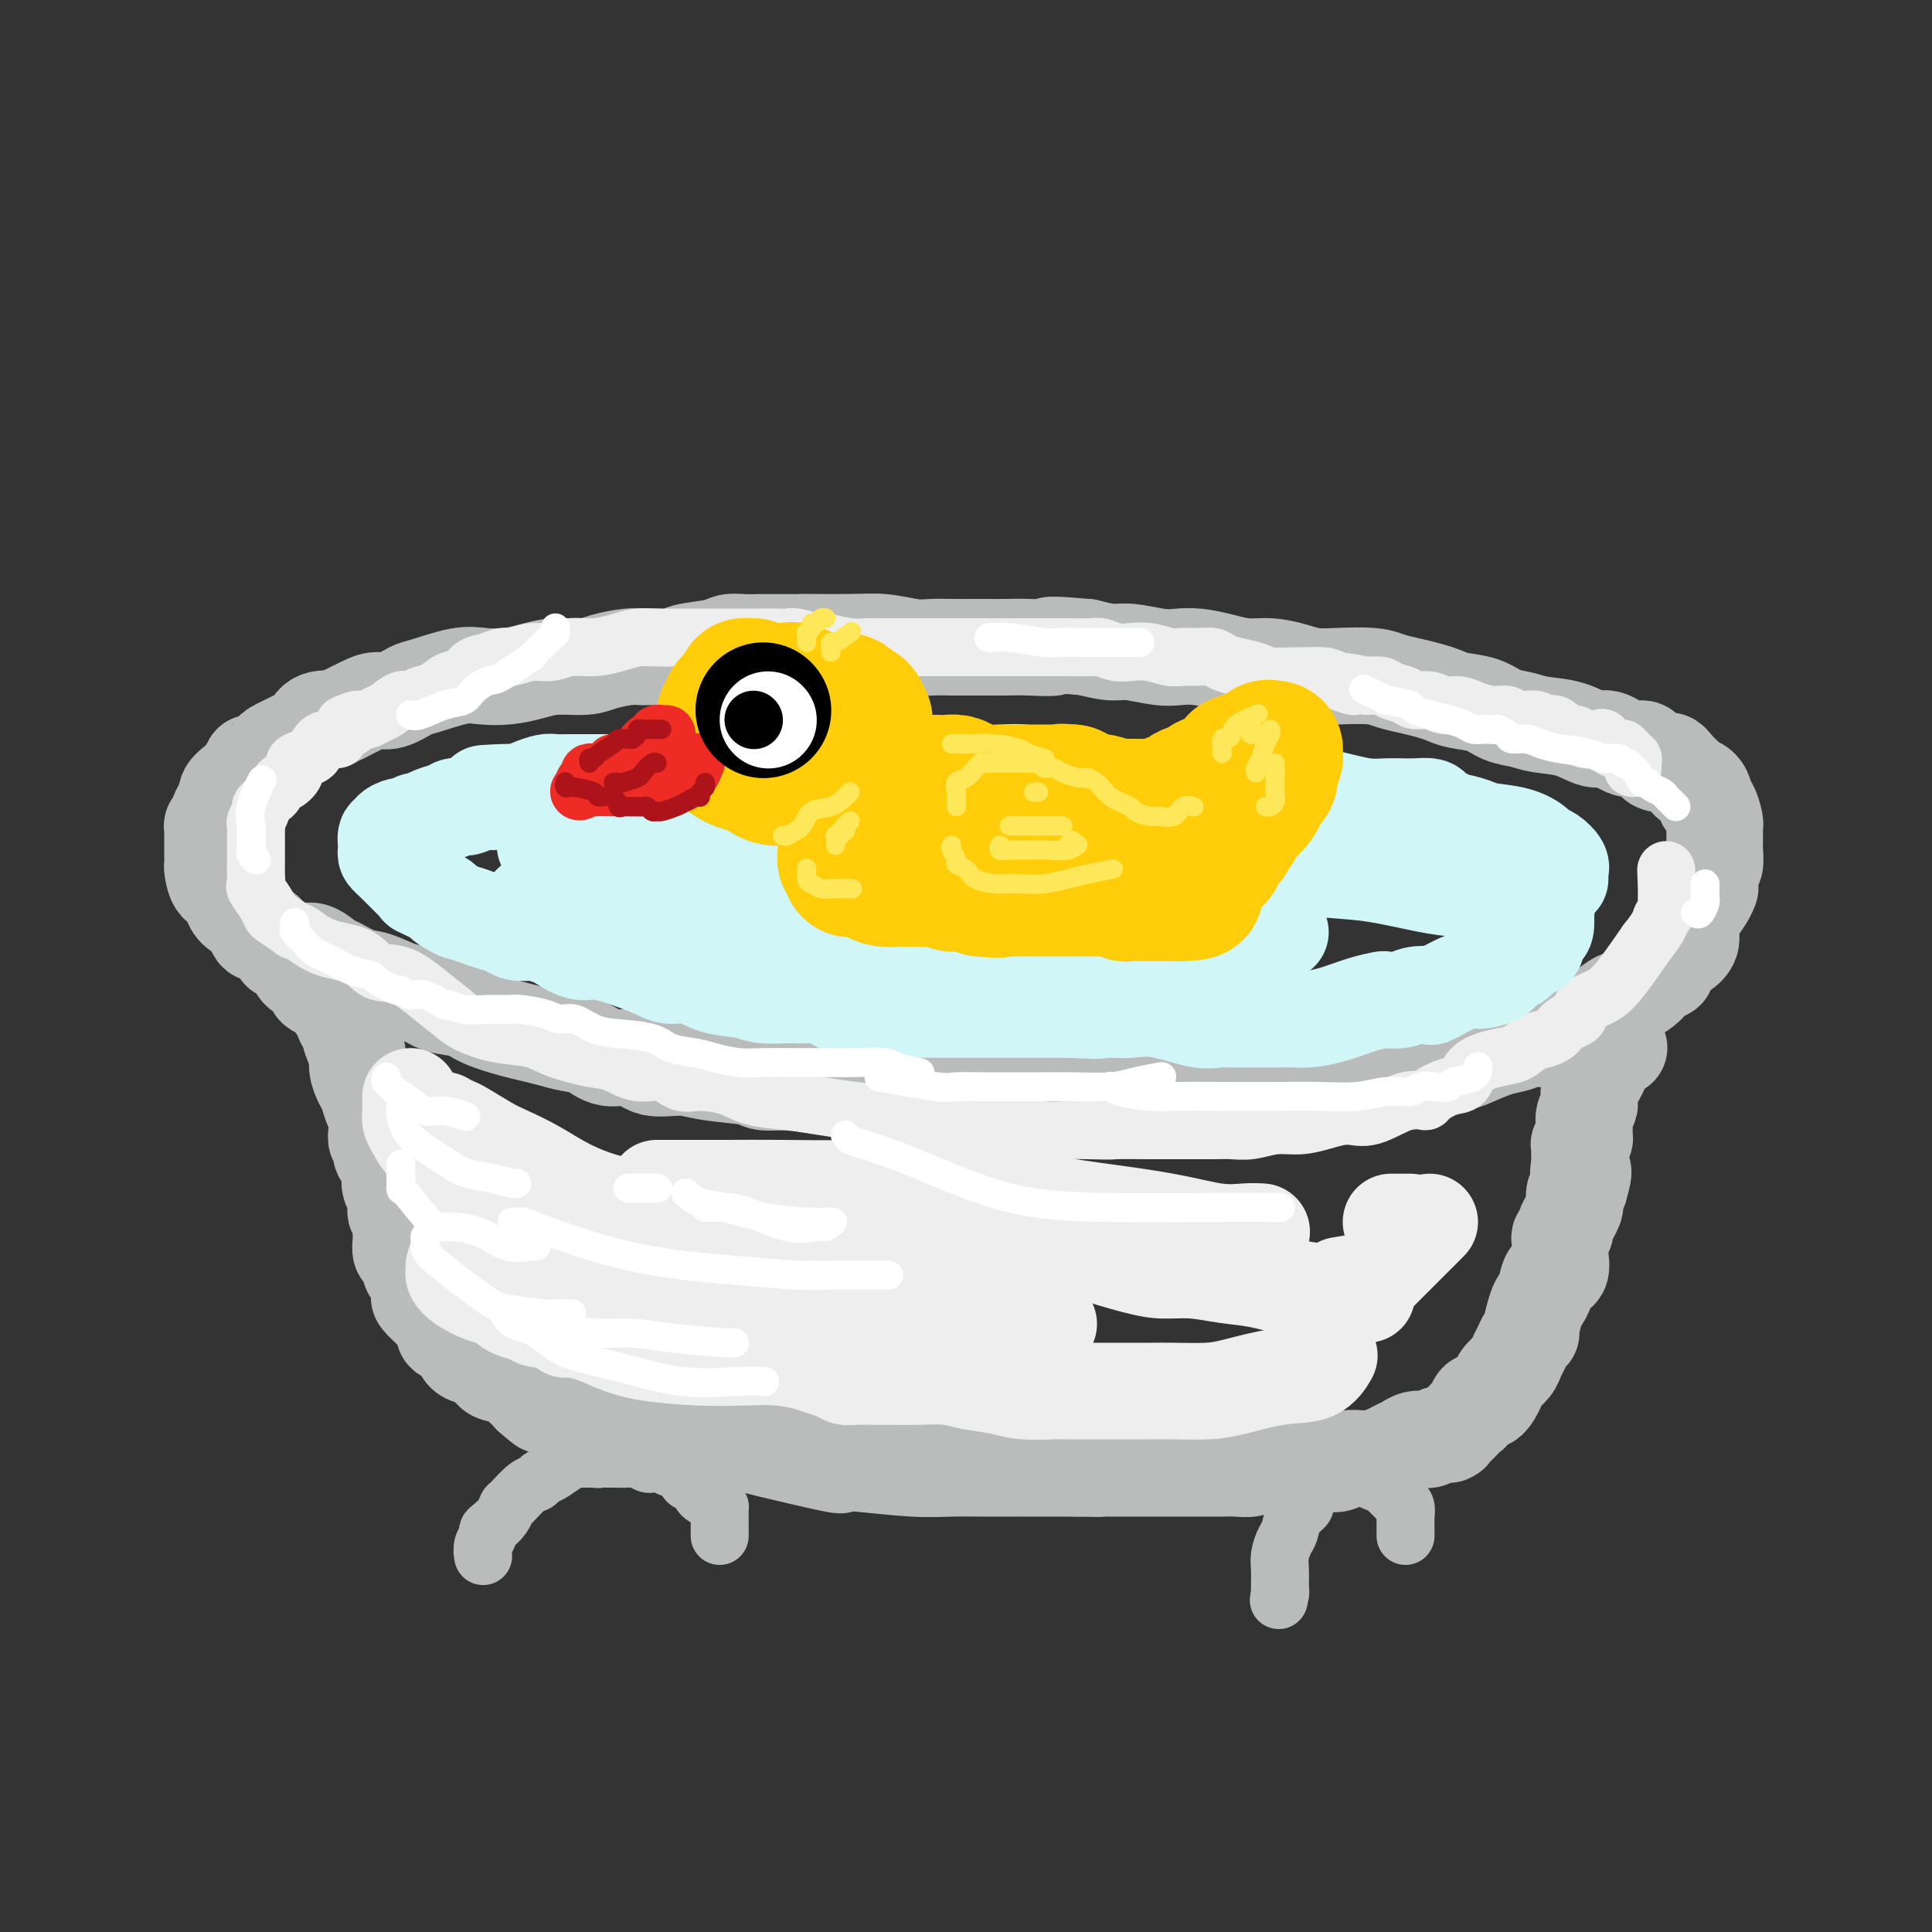 <svg viewBox='0 0 400 400' version='1.1' xmlns='http://www.w3.org/2000/svg' xmlns:xlink='http://www.w3.org/1999/xlink'><rect x="0" y="0" width="400" height="400" fill="#333333" stroke="none"/><g fill='none' stroke='rgb(186,187,187)' stroke-width='20' stroke-linecap='round' stroke-linejoin='round'><path d='M182,133c-0.471,-0.000 -0.943,-0.000 -2,0c-1.057,0.000 -2.701,0.000 -4,0c-1.299,-0.000 -2.253,-0.000 -3,0c-0.747,0.000 -1.286,0.000 -2,0c-0.714,-0.000 -1.604,-0.000 -3,0c-1.396,0.000 -3.297,0.000 -4,0c-0.703,-0.000 -0.209,-0.001 -1,0c-0.791,0.001 -2.869,0.003 -4,0c-1.131,-0.003 -1.316,-0.012 -2,0c-0.684,0.012 -1.868,0.046 -3,0c-1.132,-0.046 -2.211,-0.170 -3,0c-0.789,0.170 -1.289,0.634 -3,1c-1.711,0.366 -4.633,0.633 -6,1c-1.367,0.367 -1.177,0.833 -2,1c-0.823,0.167 -2.658,0.035 -4,0c-1.342,-0.035 -2.193,0.028 -3,0c-0.807,-0.028 -1.572,-0.148 -3,0c-1.428,0.148 -3.518,0.565 -5,1c-1.482,0.435 -2.356,0.888 -4,1c-1.644,0.112 -4.057,-0.115 -6,0c-1.943,0.115 -3.417,0.574 -5,1c-1.583,0.426 -3.276,0.820 -5,1c-1.724,0.180 -3.480,0.147 -5,0c-1.520,-0.147 -2.805,-0.408 -5,0c-2.195,0.408 -5.300,1.485 -7,2c-1.700,0.515 -1.994,0.470 -3,1c-1.006,0.530 -2.723,1.637 -4,2c-1.277,0.363 -2.113,-0.018 -3,0c-0.887,0.018 -1.825,0.434 -3,1c-1.175,0.566 -2.588,1.283 -4,2'/><path d='M71,148c-4.008,1.490 -2.027,1.215 -2,1c0.027,-0.215 -1.899,-0.371 -3,0c-1.101,0.371 -1.377,1.270 -2,2c-0.623,0.730 -1.592,1.290 -3,2c-1.408,0.710 -3.256,1.570 -4,2c-0.744,0.430 -0.385,0.430 -1,1c-0.615,0.570 -2.205,1.710 -3,2c-0.795,0.290 -0.795,-0.270 -1,0c-0.205,0.270 -0.614,1.372 -1,2c-0.386,0.628 -0.747,0.784 -1,1c-0.253,0.216 -0.396,0.494 -1,1c-0.604,0.506 -1.668,1.240 -2,2c-0.332,0.760 0.069,1.547 0,2c-0.069,0.453 -0.607,0.573 -1,1c-0.393,0.427 -0.641,1.161 -1,2c-0.359,0.839 -0.828,1.782 -1,2c-0.172,0.218 -0.046,-0.290 0,0c0.046,0.290 0.012,1.377 0,2c-0.012,0.623 -0.004,0.781 0,1c0.004,0.219 0.003,0.501 0,1c-0.003,0.499 -0.008,1.217 0,2c0.008,0.783 0.029,1.631 0,2c-0.029,0.369 -0.107,0.260 0,1c0.107,0.740 0.400,2.329 1,3c0.600,0.671 1.508,0.426 2,1c0.492,0.574 0.568,1.969 1,3c0.432,1.031 1.219,1.699 2,2c0.781,0.301 1.556,0.235 2,1c0.444,0.765 0.555,2.361 1,3c0.445,0.639 1.222,0.319 2,0'/><path d='M55,193c2.021,2.158 2.073,2.552 3,3c0.927,0.448 2.730,0.950 4,1c1.270,0.050 2.008,-0.353 3,0c0.992,0.353 2.239,1.461 3,2c0.761,0.539 1.035,0.511 2,1c0.965,0.489 2.619,1.497 4,2c1.381,0.503 2.488,0.501 4,1c1.512,0.499 3.431,1.498 5,2c1.569,0.502 2.790,0.505 4,1c1.210,0.495 2.409,1.480 4,2c1.591,0.520 3.573,0.573 5,1c1.427,0.427 2.299,1.228 4,2c1.701,0.772 4.229,1.515 6,2c1.771,0.485 2.783,0.712 4,1c1.217,0.288 2.640,0.635 4,1c1.360,0.365 2.658,0.747 4,1c1.342,0.253 2.728,0.379 4,1c1.272,0.621 2.429,1.739 4,2c1.571,0.261 3.556,-0.334 5,0c1.444,0.334 2.349,1.596 4,2c1.651,0.404 4.050,-0.049 6,0c1.950,0.049 3.453,0.602 6,1c2.547,0.398 6.140,0.643 8,1c1.860,0.357 1.987,0.828 3,1c1.013,0.172 2.913,0.046 5,0c2.087,-0.046 4.362,-0.013 6,0c1.638,0.013 2.641,0.006 4,0c1.359,-0.006 3.076,-0.012 5,0c1.924,0.012 4.057,0.042 6,0c1.943,-0.042 3.698,-0.155 6,0c2.302,0.155 5.151,0.577 8,1'/><path d='M198,225c12.096,1.094 6.335,0.829 5,1c-1.335,0.171 1.755,0.778 4,1c2.245,0.222 3.646,0.060 5,0c1.354,-0.060 2.660,-0.016 4,0c1.340,0.016 2.714,0.004 4,0c1.286,-0.004 2.482,-0.001 4,0c1.518,0.001 3.356,0.000 4,0c0.644,-0.000 0.092,-0.000 1,0c0.908,0.000 3.274,0.000 5,0c1.726,-0.000 2.812,-0.000 4,0c1.188,0.000 2.476,-0.000 4,0c1.524,0.000 3.282,0.000 5,0c1.718,-0.000 3.397,-0.000 5,0c1.603,0.000 3.130,0.001 5,0c1.870,-0.001 4.083,-0.003 6,0c1.917,0.003 3.538,0.012 5,0c1.462,-0.012 2.764,-0.046 4,0c1.236,0.046 2.406,0.170 4,0c1.594,-0.170 3.613,-0.636 5,-1c1.387,-0.364 2.141,-0.626 3,-1c0.859,-0.374 1.823,-0.860 3,-1c1.177,-0.140 2.568,0.066 4,0c1.432,-0.066 2.907,-0.403 4,-1c1.093,-0.597 1.804,-1.455 3,-2c1.196,-0.545 2.876,-0.777 4,-1c1.124,-0.223 1.694,-0.436 3,-1c1.306,-0.564 3.350,-1.477 5,-2c1.650,-0.523 2.906,-0.656 4,-1c1.094,-0.344 2.025,-0.900 3,-1c0.975,-0.100 1.993,0.257 3,0c1.007,-0.257 2.004,-1.129 3,-2'/><path d='M323,213c8.487,-2.527 6.203,-1.846 6,-2c-0.203,-0.154 1.674,-1.144 3,-2c1.326,-0.856 2.101,-1.577 3,-2c0.899,-0.423 1.924,-0.546 3,-1c1.076,-0.454 2.205,-1.238 3,-2c0.795,-0.762 1.256,-1.501 2,-2c0.744,-0.499 1.770,-0.759 2,-1c0.230,-0.241 -0.337,-0.462 0,-1c0.337,-0.538 1.578,-1.393 2,-2c0.422,-0.607 0.024,-0.966 0,-1c-0.024,-0.034 0.326,0.259 1,0c0.674,-0.259 1.673,-1.068 2,-2c0.327,-0.932 -0.017,-1.988 0,-3c0.017,-1.012 0.396,-1.981 1,-3c0.604,-1.019 1.434,-2.088 2,-3c0.566,-0.912 0.870,-1.667 1,-2c0.130,-0.333 0.087,-0.244 0,-1c-0.087,-0.756 -0.220,-2.357 0,-3c0.220,-0.643 0.791,-0.330 1,-1c0.209,-0.670 0.057,-2.324 0,-3c-0.057,-0.676 -0.018,-0.374 0,-1c0.018,-0.626 0.015,-2.181 0,-3c-0.015,-0.819 -0.042,-0.901 0,-1c0.042,-0.099 0.153,-0.215 0,-1c-0.153,-0.785 -0.570,-2.238 -1,-3c-0.430,-0.762 -0.874,-0.833 -1,-1c-0.126,-0.167 0.066,-0.429 0,-1c-0.066,-0.571 -0.389,-1.452 -1,-2c-0.611,-0.548 -1.511,-0.763 -2,-1c-0.489,-0.237 -0.568,-0.496 -1,-1c-0.432,-0.504 -1.216,-1.252 -2,-2'/><path d='M347,159c-1.582,-2.251 -1.536,-1.378 -2,-1c-0.464,0.378 -1.439,0.261 -2,0c-0.561,-0.261 -0.710,-0.666 -1,-1c-0.290,-0.334 -0.723,-0.595 -1,-1c-0.277,-0.405 -0.400,-0.952 -1,-1c-0.600,-0.048 -1.679,0.405 -3,0c-1.321,-0.405 -2.884,-1.667 -4,-2c-1.116,-0.333 -1.786,0.263 -3,0c-1.214,-0.263 -2.973,-1.384 -5,-2c-2.027,-0.616 -4.321,-0.728 -6,-1c-1.679,-0.272 -2.742,-0.703 -4,-1c-1.258,-0.297 -2.709,-0.461 -4,-1c-1.291,-0.539 -2.420,-1.454 -4,-2c-1.580,-0.546 -3.609,-0.723 -5,-1c-1.391,-0.277 -2.143,-0.652 -3,-1c-0.857,-0.348 -1.817,-0.668 -3,-1c-1.183,-0.332 -2.588,-0.677 -4,-1c-1.412,-0.323 -2.831,-0.625 -4,-1c-1.169,-0.375 -2.090,-0.822 -4,-1c-1.910,-0.178 -4.810,-0.085 -7,0c-2.190,0.085 -3.669,0.164 -5,0c-1.331,-0.164 -2.512,-0.569 -4,-1c-1.488,-0.431 -3.283,-0.886 -5,-1c-1.717,-0.114 -3.356,0.114 -5,0c-1.644,-0.114 -3.294,-0.570 -5,-1c-1.706,-0.430 -3.470,-0.832 -5,-1c-1.530,-0.168 -2.827,-0.100 -4,0c-1.173,0.100 -2.222,0.233 -4,0c-1.778,-0.233 -4.286,-0.832 -6,-1c-1.714,-0.168 -2.632,0.095 -4,0c-1.368,-0.095 -3.184,-0.547 -5,-1'/><path d='M225,134c-10.476,-0.928 -7.165,-0.249 -7,0c0.165,0.249 -2.815,0.067 -5,0c-2.185,-0.067 -3.575,-0.018 -5,0c-1.425,0.018 -2.886,0.006 -4,0c-1.114,-0.006 -1.882,-0.005 -3,0c-1.118,0.005 -2.586,0.016 -4,0c-1.414,-0.016 -2.773,-0.057 -4,0c-1.227,0.057 -2.323,0.211 -4,0c-1.677,-0.211 -3.934,-0.789 -6,-1c-2.066,-0.211 -3.941,-0.057 -7,0c-3.059,0.057 -7.303,0.016 -9,0c-1.697,-0.016 -0.849,-0.008 0,0'/><path d='M58,197c0.335,-0.098 0.671,-0.196 1,0c0.329,0.196 0.652,0.686 1,1c0.348,0.314 0.721,0.450 1,1c0.279,0.550 0.464,1.512 1,2c0.536,0.488 1.425,0.502 2,1c0.575,0.498 0.838,1.482 1,2c0.162,0.518 0.225,0.572 1,1c0.775,0.428 2.263,1.230 3,2c0.737,0.770 0.722,1.509 1,2c0.278,0.491 0.849,0.736 1,1c0.151,0.264 -0.118,0.549 0,1c0.118,0.451 0.623,1.069 1,2c0.377,0.931 0.626,2.174 1,3c0.374,0.826 0.874,1.236 1,2c0.126,0.764 -0.120,1.882 0,3c0.120,1.118 0.606,2.235 1,3c0.394,0.765 0.694,1.177 1,2c0.306,0.823 0.617,2.056 1,3c0.383,0.944 0.839,1.600 1,2c0.161,0.400 0.027,0.544 0,1c-0.027,0.456 0.053,1.224 0,2c-0.053,0.776 -0.238,1.559 0,2c0.238,0.441 0.899,0.541 1,1c0.101,0.459 -0.357,1.277 0,2c0.357,0.723 1.531,1.349 2,2c0.469,0.651 0.235,1.325 0,2'/><path d='M81,243c1.563,5.511 0.472,2.790 0,2c-0.472,-0.790 -0.324,0.352 0,1c0.324,0.648 0.823,0.803 1,1c0.177,0.197 0.033,0.438 0,1c-0.033,0.562 0.044,1.445 0,2c-0.044,0.555 -0.208,0.781 0,1c0.208,0.219 0.787,0.430 1,1c0.213,0.570 0.060,1.500 0,2c-0.060,0.500 -0.026,0.572 0,1c0.026,0.428 0.045,1.214 0,2c-0.045,0.786 -0.153,1.572 0,2c0.153,0.428 0.566,0.499 1,1c0.434,0.501 0.887,1.434 1,2c0.113,0.566 -0.115,0.767 0,1c0.115,0.233 0.574,0.500 1,1c0.426,0.500 0.820,1.232 1,2c0.180,0.768 0.147,1.570 0,2c-0.147,0.430 -0.408,0.487 0,1c0.408,0.513 1.484,1.481 2,2c0.516,0.519 0.471,0.590 1,1c0.529,0.410 1.633,1.160 2,2c0.367,0.840 -0.002,1.769 0,2c0.002,0.231 0.376,-0.238 1,0c0.624,0.238 1.500,1.181 2,2c0.500,0.819 0.626,1.514 1,2c0.374,0.486 0.996,0.763 2,1c1.004,0.237 2.391,0.434 3,1c0.609,0.566 0.442,1.502 1,2c0.558,0.498 1.843,0.557 3,1c1.157,0.443 2.188,1.269 3,2c0.812,0.731 1.406,1.365 2,2'/><path d='M110,289c3.856,3.329 1.997,1.651 2,1c0.003,-0.651 1.868,-0.275 3,0c1.132,0.275 1.529,0.450 2,1c0.471,0.550 1.014,1.475 2,2c0.986,0.525 2.413,0.648 4,1c1.587,0.352 3.335,0.932 4,1c0.665,0.068 0.249,-0.375 1,0c0.751,0.375 2.669,1.569 4,2c1.331,0.431 2.075,0.101 3,0c0.925,-0.101 2.031,0.029 3,0c0.969,-0.029 1.799,-0.217 4,0c2.201,0.217 5.772,0.840 7,1c1.228,0.160 0.114,-0.143 1,0c0.886,0.143 3.774,0.731 5,1c1.226,0.269 0.790,0.219 4,1c3.210,0.781 10.064,2.391 13,3c2.936,0.609 1.953,0.216 2,0c0.047,-0.216 1.126,-0.254 4,0c2.874,0.254 7.545,0.800 11,1c3.455,0.200 5.694,0.054 8,0c2.306,-0.054 4.680,-0.014 7,0c2.320,0.014 4.586,0.004 6,0c1.414,-0.004 1.977,-0.001 2,0c0.023,0.001 -0.494,0.000 0,0c0.494,-0.000 1.998,-0.000 3,0c1.002,0.000 1.500,0.000 2,0c0.500,-0.000 1.000,-0.000 2,0c1.000,0.000 2.500,0.000 4,0'/><path d='M223,304c8.183,0.155 3.141,0.041 2,0c-1.141,-0.041 1.618,-0.011 3,0c1.382,0.011 1.387,0.003 2,0c0.613,-0.003 1.835,-0.001 3,0c1.165,0.001 2.274,0.000 3,0c0.726,-0.000 1.071,-0.000 2,0c0.929,0.000 2.443,0.000 4,0c1.557,-0.000 3.158,-0.000 4,0c0.842,0.000 0.924,0.001 2,0c1.076,-0.001 3.145,-0.004 4,0c0.855,0.004 0.497,0.015 1,0c0.503,-0.015 1.868,-0.057 3,0c1.132,0.057 2.032,0.211 3,0c0.968,-0.211 2.003,-0.789 3,-1c0.997,-0.211 1.957,-0.057 3,0c1.043,0.057 2.170,0.016 3,0c0.830,-0.016 1.362,-0.008 2,0c0.638,0.008 1.383,0.016 2,0c0.617,-0.016 1.107,-0.057 2,0c0.893,0.057 2.188,0.212 3,0c0.812,-0.212 1.141,-0.792 2,-1c0.859,-0.208 2.246,-0.045 3,0c0.754,0.045 0.873,-0.029 1,0c0.127,0.029 0.260,0.162 1,0c0.740,-0.162 2.086,-0.618 3,-1c0.914,-0.382 1.396,-0.690 2,-1c0.604,-0.310 1.330,-0.622 2,-1c0.670,-0.378 1.283,-0.823 2,-1c0.717,-0.177 1.539,-0.086 2,0c0.461,0.086 0.560,0.167 1,0c0.440,-0.167 1.220,-0.584 2,-1'/><path d='M298,297c3.670,-0.896 2.346,-0.137 2,0c-0.346,0.137 0.288,-0.350 1,-1c0.712,-0.650 1.503,-1.464 2,-2c0.497,-0.536 0.701,-0.794 1,-1c0.299,-0.206 0.695,-0.359 1,-1c0.305,-0.641 0.519,-1.771 1,-2c0.481,-0.229 1.228,0.444 2,0c0.772,-0.444 1.569,-2.006 2,-3c0.431,-0.994 0.496,-1.422 1,-2c0.504,-0.578 1.445,-1.307 2,-2c0.555,-0.693 0.722,-1.349 1,-2c0.278,-0.651 0.666,-1.298 1,-2c0.334,-0.702 0.614,-1.459 1,-2c0.386,-0.541 0.877,-0.868 1,-1c0.123,-0.132 -0.123,-0.071 0,-1c0.123,-0.929 0.615,-2.849 1,-4c0.385,-1.151 0.664,-1.535 1,-2c0.336,-0.465 0.731,-1.013 1,-2c0.269,-0.987 0.412,-2.415 1,-3c0.588,-0.585 1.621,-0.328 2,-1c0.379,-0.672 0.106,-2.274 0,-3c-0.106,-0.726 -0.043,-0.575 0,-1c0.043,-0.425 0.067,-1.426 0,-2c-0.067,-0.574 -0.224,-0.721 0,-1c0.224,-0.279 0.831,-0.690 1,-1c0.169,-0.310 -0.099,-0.521 0,-1c0.099,-0.479 0.565,-1.228 1,-2c0.435,-0.772 0.838,-1.568 1,-2c0.162,-0.432 0.082,-0.501 0,-1c-0.082,-0.499 -0.166,-1.428 0,-2c0.166,-0.572 0.583,-0.786 1,-1'/><path d='M327,246c1.547,-5.223 0.413,-3.279 0,-3c-0.413,0.279 -0.107,-1.105 0,-2c0.107,-0.895 0.015,-1.300 0,-2c-0.015,-0.700 0.049,-1.693 0,-2c-0.049,-0.307 -0.209,0.073 0,0c0.209,-0.073 0.787,-0.600 1,-1c0.213,-0.400 0.061,-0.675 0,-1c-0.061,-0.325 -0.030,-0.702 0,-1c0.030,-0.298 0.060,-0.517 0,-1c-0.060,-0.483 -0.210,-1.230 0,-2c0.210,-0.770 0.781,-1.565 1,-2c0.219,-0.435 0.085,-0.512 0,-1c-0.085,-0.488 -0.120,-1.388 0,-2c0.120,-0.612 0.397,-0.935 1,-2c0.603,-1.065 1.533,-2.873 2,-4c0.467,-1.127 0.472,-1.573 1,-2c0.528,-0.427 1.579,-0.836 2,-1c0.421,-0.164 0.210,-0.082 0,0'/></g>
<g fill='none' stroke='rgb(186,187,187)' stroke-width='12' stroke-linecap='round' stroke-linejoin='round'><path d='M149,318c-0.000,-0.303 -0.000,-0.606 0,-1c0.000,-0.394 0.000,-0.879 0,-1c-0.000,-0.121 -0.000,0.121 0,0c0.000,-0.121 0.001,-0.606 0,-1c-0.001,-0.394 -0.002,-0.697 0,-1c0.002,-0.303 0.008,-0.606 0,-1c-0.008,-0.394 -0.030,-0.879 0,-1c0.030,-0.121 0.113,0.123 0,0c-0.113,-0.123 -0.421,-0.611 -1,-1c-0.579,-0.389 -1.430,-0.678 -2,-1c-0.570,-0.322 -0.861,-0.677 -1,-1c-0.139,-0.323 -0.128,-0.612 0,-1c0.128,-0.388 0.371,-0.873 0,-1c-0.371,-0.127 -1.357,0.106 -2,0c-0.643,-0.106 -0.945,-0.549 -1,-1c-0.055,-0.451 0.136,-0.909 0,-1c-0.136,-0.091 -0.600,0.186 -1,0c-0.400,-0.186 -0.737,-0.835 -1,-1c-0.263,-0.165 -0.451,0.153 -1,0c-0.549,-0.153 -1.460,-0.777 -2,-1c-0.540,-0.223 -0.710,-0.046 -1,0c-0.290,0.046 -0.701,-0.040 -1,0c-0.299,0.040 -0.486,0.207 -1,0c-0.514,-0.207 -1.354,-0.787 -2,-1c-0.646,-0.213 -1.097,-0.057 -2,0c-0.903,0.057 -2.258,0.016 -3,0c-0.742,-0.016 -0.871,-0.008 -1,0'/><path d='M126,302c-3.324,-0.773 -2.134,-0.207 -2,0c0.134,0.207 -0.790,0.055 -1,0c-0.210,-0.055 0.292,-0.013 0,0c-0.292,0.013 -1.380,-0.004 -2,0c-0.620,0.004 -0.772,0.028 -1,0c-0.228,-0.028 -0.533,-0.109 -1,0c-0.467,0.109 -1.097,0.408 -2,1c-0.903,0.592 -2.081,1.476 -3,2c-0.919,0.524 -1.580,0.689 -2,1c-0.420,0.311 -0.598,0.769 -1,1c-0.402,0.231 -1.028,0.237 -2,1c-0.972,0.763 -2.289,2.285 -3,3c-0.711,0.715 -0.816,0.625 -1,1c-0.184,0.375 -0.445,1.216 -1,2c-0.555,0.784 -1.403,1.510 -2,2c-0.597,0.490 -0.945,0.745 -1,1c-0.055,0.255 0.181,0.512 0,1c-0.181,0.488 -0.780,1.208 -1,2c-0.220,0.792 -0.063,1.655 0,2c0.063,0.345 0.031,0.173 0,0'/><path d='M291,318c-0.000,-0.302 -0.000,-0.605 0,-1c0.000,-0.395 0.001,-0.883 0,-1c-0.001,-0.117 -0.003,0.137 0,0c0.003,-0.137 0.013,-0.666 0,-1c-0.013,-0.334 -0.049,-0.474 0,-1c0.049,-0.526 0.182,-1.437 0,-2c-0.182,-0.563 -0.677,-0.777 -1,-1c-0.323,-0.223 -0.472,-0.456 -1,-1c-0.528,-0.544 -1.435,-1.399 -2,-2c-0.565,-0.601 -0.789,-0.950 -1,-1c-0.211,-0.050 -0.409,0.197 -1,0c-0.591,-0.197 -1.575,-0.837 -2,-1c-0.425,-0.163 -0.290,0.152 -1,0c-0.710,-0.152 -2.265,-0.771 -3,-1c-0.735,-0.229 -0.648,-0.067 -1,0c-0.352,0.067 -1.141,0.041 -2,0c-0.859,-0.041 -1.789,-0.095 -2,0c-0.211,0.095 0.297,0.340 0,1c-0.297,0.660 -1.398,1.734 -2,2c-0.602,0.266 -0.704,-0.278 -1,0c-0.296,0.278 -0.786,1.377 -1,2c-0.214,0.623 -0.151,0.771 0,1c0.151,0.229 0.391,0.540 0,1c-0.391,0.460 -1.411,1.070 -2,2c-0.589,0.930 -0.746,2.179 -1,3c-0.254,0.821 -0.604,1.214 -1,2c-0.396,0.786 -0.838,1.965 -1,3c-0.162,1.035 -0.043,1.927 0,3c0.043,1.073 0.012,2.327 0,3c-0.012,0.673 -0.003,0.764 0,1c0.003,0.236 0.002,0.618 0,1'/><path d='M265,330c-0.467,2.489 -0.133,0.711 0,0c0.133,-0.711 0.067,-0.356 0,0'/></g>
<g fill='none' stroke='rgb(238,238,238)' stroke-width='12' stroke-linecap='round' stroke-linejoin='round'><path d='M338,159c0.009,-0.455 0.018,-0.911 0,-1c-0.018,-0.089 -0.061,0.187 0,0c0.061,-0.187 0.228,-0.839 0,-1c-0.228,-0.161 -0.851,0.169 -1,0c-0.149,-0.169 0.177,-0.837 0,-1c-0.177,-0.163 -0.858,0.180 -1,0c-0.142,-0.180 0.253,-0.884 0,-1c-0.253,-0.116 -1.156,0.357 -2,0c-0.844,-0.357 -1.630,-1.544 -2,-2c-0.370,-0.456 -0.324,-0.183 -1,0c-0.676,0.183 -2.073,0.274 -3,0c-0.927,-0.274 -1.383,-0.915 -2,-1c-0.617,-0.085 -1.394,0.385 -2,0c-0.606,-0.385 -1.040,-1.624 -2,-2c-0.960,-0.376 -2.447,0.110 -3,0c-0.553,-0.110 -0.171,-0.817 -1,-1c-0.829,-0.183 -2.868,0.157 -4,0c-1.132,-0.157 -1.356,-0.812 -2,-1c-0.644,-0.188 -1.708,0.089 -3,0c-1.292,-0.089 -2.811,-0.545 -4,-1c-1.189,-0.455 -2.047,-0.910 -3,-1c-0.953,-0.090 -2.003,0.183 -3,0c-0.997,-0.183 -1.943,-0.823 -3,-1c-1.057,-0.177 -2.225,0.110 -3,0c-0.775,-0.110 -1.156,-0.617 -2,-1c-0.844,-0.383 -2.150,-0.642 -3,-1c-0.850,-0.358 -1.243,-0.817 -2,-1c-0.757,-0.183 -1.879,-0.092 -3,0'/><path d='M283,142c-8.110,-1.657 -3.885,-0.301 -3,0c0.885,0.301 -1.569,-0.455 -3,-1c-1.431,-0.545 -1.838,-0.881 -3,-1c-1.162,-0.119 -3.080,-0.021 -4,0c-0.920,0.021 -0.841,-0.036 -2,0c-1.159,0.036 -3.555,0.163 -5,0c-1.445,-0.163 -1.937,-0.618 -3,-1c-1.063,-0.382 -2.697,-0.691 -4,-1c-1.303,-0.309 -2.277,-0.618 -3,-1c-0.723,-0.382 -1.197,-0.838 -2,-1c-0.803,-0.162 -1.937,-0.030 -3,0c-1.063,0.030 -2.055,-0.044 -3,0c-0.945,0.044 -1.843,0.204 -3,0c-1.157,-0.204 -2.572,-0.773 -4,-1c-1.428,-0.227 -2.869,-0.113 -4,0c-1.131,0.113 -1.953,0.227 -3,0c-1.047,-0.227 -2.320,-0.793 -3,-1c-0.680,-0.207 -0.769,-0.056 -2,0c-1.231,0.056 -3.606,0.015 -5,0c-1.394,-0.015 -1.807,-0.004 -3,0c-1.193,0.004 -3.165,0.001 -5,0c-1.835,-0.001 -3.535,-0.000 -5,0c-1.465,0.000 -2.697,0.000 -4,0c-1.303,-0.000 -2.676,0.000 -4,0c-1.324,-0.000 -2.598,-0.000 -4,0c-1.402,0.000 -2.933,0.001 -4,0c-1.067,-0.001 -1.670,-0.003 -3,0c-1.330,0.003 -3.387,0.011 -5,0c-1.613,-0.011 -2.780,-0.041 -4,0c-1.220,0.041 -2.491,0.155 -4,0c-1.509,-0.155 -3.254,-0.577 -5,-1'/><path d='M171,133c-9.629,-0.094 -5.203,0.171 -4,0c1.203,-0.171 -0.818,-0.778 -2,-1c-1.182,-0.222 -1.526,-0.060 -2,0c-0.474,0.060 -1.078,0.016 -2,0c-0.922,-0.016 -2.163,-0.004 -3,0c-0.837,0.004 -1.269,0.001 -2,0c-0.731,-0.001 -1.759,-0.000 -3,0c-1.241,0.000 -2.695,-0.001 -4,0c-1.305,0.001 -2.462,0.003 -4,0c-1.538,-0.003 -3.456,-0.011 -5,0c-1.544,0.011 -2.713,0.040 -4,0c-1.287,-0.040 -2.693,-0.150 -4,0c-1.307,0.150 -2.516,0.561 -4,1c-1.484,0.439 -3.245,0.906 -5,1c-1.755,0.094 -3.505,-0.186 -5,0c-1.495,0.186 -2.735,0.838 -4,1c-1.265,0.162 -2.555,-0.165 -4,0c-1.445,0.165 -3.044,0.822 -4,1c-0.956,0.178 -1.270,-0.122 -2,0c-0.730,0.122 -1.875,0.666 -3,1c-1.125,0.334 -2.230,0.456 -3,1c-0.770,0.544 -1.204,1.509 -2,2c-0.796,0.491 -1.956,0.508 -3,1c-1.044,0.492 -1.974,1.459 -3,2c-1.026,0.541 -2.148,0.655 -3,1c-0.852,0.345 -1.436,0.919 -2,1c-0.564,0.081 -1.110,-0.332 -2,0c-0.890,0.332 -2.125,1.409 -3,2c-0.875,0.591 -1.389,0.698 -2,1c-0.611,0.302 -1.317,0.801 -2,1c-0.683,0.199 -1.341,0.100 -2,0'/><path d='M74,149c-5.482,2.056 -1.187,0.197 0,0c1.187,-0.197 -0.732,1.270 -2,2c-1.268,0.730 -1.883,0.724 -2,1c-0.117,0.276 0.265,0.834 0,1c-0.265,0.166 -1.175,-0.058 -2,0c-0.825,0.058 -1.564,0.399 -2,1c-0.436,0.601 -0.568,1.461 -1,2c-0.432,0.539 -1.162,0.755 -2,1c-0.838,0.245 -1.783,0.517 -2,1c-0.217,0.483 0.293,1.176 0,2c-0.293,0.824 -1.387,1.779 -2,2c-0.613,0.221 -0.743,-0.291 -1,0c-0.257,0.291 -0.642,1.386 -1,2c-0.358,0.614 -0.688,0.746 -1,1c-0.312,0.254 -0.605,0.631 -1,1c-0.395,0.369 -0.890,0.729 -1,1c-0.110,0.271 0.167,0.453 0,1c-0.167,0.547 -0.777,1.459 -1,2c-0.223,0.541 -0.060,0.711 0,1c0.060,0.289 0.016,0.696 0,1c-0.016,0.304 -0.004,0.504 0,1c0.004,0.496 0.002,1.289 0,2c-0.002,0.711 -0.002,1.341 0,2c0.002,0.659 0.007,1.349 0,2c-0.007,0.651 -0.027,1.263 0,2c0.027,0.737 0.100,1.597 0,2c-0.100,0.403 -0.372,0.348 0,1c0.372,0.652 1.388,2.010 2,3c0.612,0.990 0.819,1.613 1,2c0.181,0.387 0.338,0.539 1,1c0.662,0.461 1.831,1.230 3,2'/><path d='M60,192c1.333,1.302 1.166,0.556 2,1c0.834,0.444 2.669,2.078 5,3c2.331,0.922 5.160,1.133 7,2c1.840,0.867 2.692,2.392 4,3c1.308,0.608 3.071,0.299 5,1c1.929,0.701 4.025,2.411 6,4c1.975,1.589 3.831,3.058 5,4c1.169,0.942 1.652,1.356 3,2c1.348,0.644 3.559,1.519 6,2c2.441,0.481 5.110,0.568 7,1c1.890,0.432 3.002,1.210 5,2c1.998,0.790 4.884,1.592 7,2c2.116,0.408 3.463,0.420 5,1c1.537,0.580 3.264,1.727 5,2c1.736,0.273 3.480,-0.326 5,0c1.520,0.326 2.817,1.579 4,2c1.183,0.421 2.253,0.011 4,0c1.747,-0.011 4.170,0.379 6,1c1.830,0.621 3.067,1.475 5,2c1.933,0.525 4.561,0.723 7,1c2.439,0.277 4.688,0.635 7,1c2.312,0.365 4.687,0.739 7,1c2.313,0.261 4.565,0.410 7,1c2.435,0.590 5.052,1.621 7,2c1.948,0.379 3.226,0.105 5,0c1.774,-0.105 4.042,-0.042 6,0c1.958,0.042 3.605,0.064 5,0c1.395,-0.064 2.539,-0.213 4,0c1.461,0.213 3.240,0.788 5,1c1.760,0.212 3.503,0.061 5,0c1.497,-0.061 2.749,-0.030 4,0'/><path d='M225,234c6.244,0.155 4.855,0.041 6,0c1.145,-0.041 4.826,-0.010 7,0c2.174,0.010 2.842,-0.001 5,0c2.158,0.001 5.805,0.015 8,0c2.195,-0.015 2.939,-0.059 4,0c1.061,0.059 2.440,0.221 4,0c1.560,-0.221 3.303,-0.827 5,-1c1.697,-0.173 3.349,0.086 5,0c1.651,-0.086 3.301,-0.516 5,-1c1.699,-0.484 3.447,-1.021 5,-1c1.553,0.021 2.912,0.601 5,0c2.088,-0.601 4.906,-2.383 7,-3c2.094,-0.617 3.465,-0.070 4,0c0.535,0.070 0.236,-0.338 1,-1c0.764,-0.662 2.592,-1.577 4,-2c1.408,-0.423 2.396,-0.355 3,-1c0.604,-0.645 0.823,-2.004 2,-3c1.177,-0.996 3.313,-1.629 5,-2c1.687,-0.371 2.924,-0.481 4,-1c1.076,-0.519 1.989,-1.448 3,-2c1.011,-0.552 2.120,-0.725 3,-1c0.880,-0.275 1.532,-0.650 2,-1c0.468,-0.350 0.753,-0.674 1,-1c0.247,-0.326 0.457,-0.653 1,-1c0.543,-0.347 1.421,-0.716 2,-1c0.579,-0.284 0.860,-0.485 1,-1c0.140,-0.515 0.141,-1.344 1,-2c0.859,-0.656 2.577,-1.138 4,-2c1.423,-0.862 2.549,-2.103 4,-4c1.451,-1.897 3.225,-4.448 5,-7'/><path d='M341,195c2.939,-3.598 2.788,-4.593 3,-5c0.212,-0.407 0.788,-0.225 1,-2c0.212,-1.775 0.061,-5.507 0,-7c-0.061,-1.493 -0.030,-0.746 0,0'/></g>
<g fill='none' stroke='rgb(238,238,238)' stroke-width='20' stroke-linecap='round' stroke-linejoin='round'><path d='M91,232c0.476,0.028 0.953,0.056 1,0c0.047,-0.056 -0.335,-0.195 0,0c0.335,0.195 1.385,0.726 2,1c0.615,0.274 0.793,0.292 2,1c1.207,0.708 3.441,2.106 5,3c1.559,0.894 2.441,1.286 4,2c1.559,0.714 3.794,1.752 6,3c2.206,1.248 4.382,2.706 7,4c2.618,1.294 5.678,2.424 8,3c2.322,0.576 3.907,0.599 6,1c2.093,0.401 4.692,1.179 8,2c3.308,0.821 7.323,1.684 11,2c3.677,0.316 7.017,0.085 11,0c3.983,-0.085 8.611,-0.023 14,0c5.389,0.023 11.540,0.007 14,0c2.460,-0.007 1.230,-0.003 0,0'/><path d='M105,250c-0.307,-0.211 -0.614,-0.422 -1,0c-0.386,0.422 -0.850,1.478 -1,2c-0.150,0.522 0.013,0.510 0,1c-0.013,0.490 -0.203,1.484 0,2c0.203,0.516 0.799,0.556 2,1c1.201,0.444 3.005,1.291 5,2c1.995,0.709 4.179,1.278 8,2c3.821,0.722 9.278,1.597 14,2c4.722,0.403 8.709,0.335 14,1c5.291,0.665 11.886,2.062 18,3c6.114,0.938 11.747,1.418 17,2c5.253,0.582 10.126,1.266 16,2c5.874,0.734 12.750,1.516 16,2c3.250,0.484 2.875,0.669 3,1c0.125,0.331 0.750,0.809 1,1c0.250,0.191 0.125,0.096 0,0'/><path d='M123,266c-0.069,0.822 -0.137,1.643 0,2c0.137,0.357 0.481,0.249 1,0c0.519,-0.249 1.215,-0.639 2,0c0.785,0.639 1.660,2.308 3,3c1.340,0.692 3.144,0.406 5,1c1.856,0.594 3.765,2.068 7,3c3.235,0.932 7.795,1.321 12,2c4.205,0.679 8.055,1.646 12,2c3.945,0.354 7.985,0.095 13,0c5.015,-0.095 11.004,-0.026 14,0c2.996,0.026 2.999,0.007 3,0c0.001,-0.007 0.001,-0.004 0,0'/><path d='M85,227c0.001,0.470 0.003,0.940 0,1c-0.003,0.060 -0.010,-0.290 0,0c0.010,0.290 0.037,1.220 0,2c-0.037,0.780 -0.137,1.409 0,2c0.137,0.591 0.513,1.144 1,2c0.487,0.856 1.087,2.016 2,3c0.913,0.984 2.140,1.793 3,3c0.860,1.207 1.355,2.812 2,4c0.645,1.188 1.441,1.958 2,3c0.559,1.042 0.882,2.355 1,3c0.118,0.645 0.031,0.623 0,1c-0.031,0.377 -0.008,1.152 0,2c0.008,0.848 -0.001,1.770 0,2c0.001,0.230 0.010,-0.233 0,0c-0.010,0.233 -0.041,1.162 0,2c0.041,0.838 0.153,1.586 0,2c-0.153,0.414 -0.573,0.495 -1,1c-0.427,0.505 -0.862,1.435 -1,2c-0.138,0.565 0.021,0.766 0,1c-0.021,0.234 -0.221,0.500 0,1c0.221,0.500 0.864,1.233 2,2c1.136,0.767 2.766,1.568 4,2c1.234,0.432 2.071,0.494 3,1c0.929,0.506 1.950,1.455 3,2c1.050,0.545 2.129,0.685 3,1c0.871,0.315 1.532,0.806 2,1c0.468,0.194 0.741,0.091 1,0c0.259,-0.091 0.502,-0.169 1,0c0.498,0.169 1.249,0.584 2,1'/><path d='M115,274c3.460,1.892 1.608,1.124 2,1c0.392,-0.124 3.026,0.398 5,1c1.974,0.602 3.289,1.285 5,2c1.711,0.715 3.820,1.463 7,2c3.180,0.537 7.431,0.865 11,1c3.569,0.135 6.454,0.077 9,0c2.546,-0.077 4.751,-0.175 7,0c2.249,0.175 4.540,0.621 6,1c1.460,0.379 2.088,0.690 3,1c0.912,0.310 2.108,0.619 3,1c0.892,0.381 1.478,0.834 2,1c0.522,0.166 0.978,0.044 2,0c1.022,-0.044 2.609,-0.009 4,0c1.391,0.009 2.584,-0.009 4,0c1.416,0.009 3.054,0.045 5,0c1.946,-0.045 4.199,-0.170 6,0c1.801,0.170 3.149,0.634 5,1c1.851,0.366 4.204,0.634 6,1c1.796,0.366 3.034,0.830 5,1c1.966,0.170 4.662,0.046 6,0c1.338,-0.046 1.320,-0.012 3,0c1.680,0.012 5.057,0.004 7,0c1.943,-0.004 2.451,-0.003 4,0c1.549,0.003 4.138,0.008 6,0c1.862,-0.008 2.998,-0.027 5,0c2.002,0.027 4.869,0.101 7,0c2.131,-0.101 3.524,-0.378 6,-1c2.476,-0.622 6.035,-1.589 9,-2c2.965,-0.411 5.337,-0.264 7,-1c1.663,-0.736 2.618,-2.353 3,-3c0.382,-0.647 0.191,-0.323 0,0'/><path d='M283,268c-0.364,0.058 -0.728,0.117 -3,0c-2.272,-0.117 -6.452,-0.409 -10,-1c-3.548,-0.591 -6.464,-1.480 -9,-2c-2.536,-0.520 -4.693,-0.670 -7,-1c-2.307,-0.330 -4.765,-0.840 -7,-1c-2.235,-0.160 -4.247,0.031 -6,0c-1.753,-0.031 -3.248,-0.285 -6,-1c-2.752,-0.715 -6.762,-1.890 -10,-3c-3.238,-1.110 -5.703,-2.153 -9,-3c-3.297,-0.847 -7.426,-1.497 -10,-2c-2.574,-0.503 -3.593,-0.858 -4,-1c-0.407,-0.142 -0.204,-0.071 0,0'/><path d='M136,246c0.169,0.000 0.339,0.001 1,0c0.661,-0.001 1.814,-0.003 4,0c2.186,0.003 5.406,0.010 9,0c3.594,-0.010 7.560,-0.039 12,0c4.440,0.039 9.352,0.145 15,0c5.648,-0.145 12.032,-0.543 19,0c6.968,0.543 14.520,2.026 20,3c5.480,0.974 8.887,1.438 13,2c4.113,0.562 8.931,1.222 13,2c4.069,0.778 7.390,1.672 10,2c2.610,0.328 4.510,0.088 6,0c1.490,-0.088 2.568,-0.025 3,0c0.432,0.025 0.216,0.013 0,0'/><path d='M288,253c0.332,0.000 0.663,0.000 1,0c0.337,0.000 0.678,0.000 1,0c0.322,0.000 0.625,0.000 1,0c0.375,-0.000 0.821,-0.000 1,0c0.179,0.000 0.089,0.000 0,0'/><path d='M296,253c-0.258,0.258 -0.517,0.517 -1,1c-0.483,0.483 -1.192,1.191 -2,2c-0.808,0.809 -1.717,1.720 -3,3c-1.283,1.280 -2.942,2.931 -4,4c-1.058,1.069 -1.516,1.557 -3,2c-1.484,0.443 -3.996,0.841 -5,1c-1.004,0.159 -0.502,0.080 0,0'/></g>
<g fill='none' stroke='rgb(208,246,247)' stroke-width='20' stroke-linecap='round' stroke-linejoin='round'><path d='M323,182c-0.003,-0.305 -0.006,-0.610 0,-1c0.006,-0.390 0.023,-0.864 0,-1c-0.023,-0.136 -0.084,0.067 0,0c0.084,-0.067 0.314,-0.403 0,-1c-0.314,-0.597 -1.173,-1.455 -2,-2c-0.827,-0.545 -1.623,-0.776 -2,-1c-0.377,-0.224 -0.336,-0.442 -1,-1c-0.664,-0.558 -2.034,-1.455 -4,-2c-1.966,-0.545 -4.530,-0.739 -6,-1c-1.470,-0.261 -1.847,-0.591 -3,-1c-1.153,-0.409 -3.083,-0.897 -4,-1c-0.917,-0.103 -0.821,0.179 -1,0c-0.179,-0.179 -0.631,-0.818 -1,-1c-0.369,-0.182 -0.654,0.095 -1,0c-0.346,-0.095 -0.752,-0.562 -1,-1c-0.248,-0.438 -0.336,-0.849 -1,-1c-0.664,-0.151 -1.902,-0.043 -3,0c-1.098,0.043 -2.054,0.023 -3,0c-0.946,-0.023 -1.880,-0.047 -3,0c-1.120,0.047 -2.425,0.167 -4,0c-1.575,-0.167 -3.421,-0.619 -5,-1c-1.579,-0.381 -2.890,-0.691 -4,-1c-1.110,-0.309 -2.017,-0.619 -3,-1c-0.983,-0.381 -2.040,-0.834 -3,-1c-0.960,-0.166 -1.822,-0.044 -3,0c-1.178,0.044 -2.673,0.012 -4,0c-1.327,-0.012 -2.485,-0.003 -4,0c-1.515,0.003 -3.385,0.001 -5,0c-1.615,-0.001 -2.973,-0.000 -5,0c-2.027,0.000 -4.722,0.000 -7,0c-2.278,-0.000 -4.139,-0.000 -6,0'/><path d='M234,163c-10.229,-0.570 -4.802,0.005 -5,0c-0.198,-0.005 -6.022,-0.589 -9,-1c-2.978,-0.411 -3.110,-0.648 -4,-1c-0.890,-0.352 -2.537,-0.819 -4,-1c-1.463,-0.181 -2.742,-0.077 -4,0c-1.258,0.077 -2.495,0.126 -4,0c-1.505,-0.126 -3.277,-0.426 -5,0c-1.723,0.426 -3.395,1.578 -5,2c-1.605,0.422 -3.143,0.113 -5,0c-1.857,-0.113 -4.034,-0.030 -6,0c-1.966,0.030 -3.722,0.008 -5,0c-1.278,-0.008 -2.077,-0.002 -4,0c-1.923,0.002 -4.968,0.001 -7,0c-2.032,-0.001 -3.051,-0.000 -4,0c-0.949,0.000 -1.828,0.000 -3,0c-1.172,-0.000 -2.637,-0.000 -4,0c-1.363,0.000 -2.625,0.000 -4,0c-1.375,-0.000 -2.865,-0.000 -4,0c-1.135,0.000 -1.915,-0.000 -3,0c-1.085,0.000 -2.474,0.000 -4,0c-1.526,-0.000 -3.187,-0.000 -4,0c-0.813,0.000 -0.777,0.000 -2,0c-1.223,-0.000 -3.706,-0.000 -5,0c-1.294,0.000 -1.400,0.000 -2,0c-0.600,-0.000 -1.693,-0.001 -3,0c-1.307,0.001 -2.829,0.003 -4,0c-1.171,-0.003 -1.991,-0.012 -3,0c-1.009,0.012 -2.209,0.044 -3,0c-0.791,-0.044 -1.175,-0.166 -2,0c-0.825,0.166 -2.093,0.619 -3,1c-0.907,0.381 -1.454,0.691 -2,1'/><path d='M108,164c-14.437,0.576 -5.028,0.014 -2,0c3.028,-0.014 -0.325,0.518 -2,1c-1.675,0.482 -1.671,0.913 -2,1c-0.329,0.087 -0.992,-0.169 -2,0c-1.008,0.169 -2.362,0.762 -3,1c-0.638,0.238 -0.558,0.119 -1,0c-0.442,-0.119 -1.404,-0.238 -2,0c-0.596,0.238 -0.827,0.833 -1,1c-0.173,0.167 -0.288,-0.095 -1,0c-0.712,0.095 -2.021,0.547 -3,1c-0.979,0.453 -1.629,0.909 -2,1c-0.371,0.091 -0.462,-0.181 -1,0c-0.538,0.181 -1.521,0.817 -2,1c-0.479,0.183 -0.454,-0.087 -1,0c-0.546,0.087 -1.663,0.530 -2,1c-0.337,0.470 0.106,0.966 0,1c-0.106,0.034 -0.762,-0.395 -1,0c-0.238,0.395 -0.060,1.612 0,2c0.060,0.388 0.002,-0.054 0,0c-0.002,0.054 0.053,0.603 0,1c-0.053,0.397 -0.214,0.640 0,1c0.214,0.360 0.803,0.835 2,2c1.197,1.165 3.000,3.019 4,4c1.000,0.981 1.196,1.088 1,1c-0.196,-0.088 -0.783,-0.370 0,0c0.783,0.370 2.938,1.391 4,2c1.062,0.609 1.031,0.804 1,1'/><path d='M92,187c2.308,1.643 3.078,1.750 4,2c0.922,0.250 1.995,0.642 3,1c1.005,0.358 1.941,0.684 3,1c1.059,0.316 2.241,0.624 3,1c0.759,0.376 1.093,0.820 2,1c0.907,0.180 2.385,0.095 3,0c0.615,-0.095 0.366,-0.199 1,0c0.634,0.199 2.149,0.700 3,1c0.851,0.300 1.036,0.398 2,1c0.964,0.602 2.708,1.707 4,2c1.292,0.293 2.133,-0.224 4,0c1.867,0.224 4.759,1.191 7,2c2.241,0.809 3.832,1.459 5,2c1.168,0.541 1.914,0.972 3,1c1.086,0.028 2.513,-0.346 4,0c1.487,0.346 3.035,1.414 5,2c1.965,0.586 4.349,0.691 6,1c1.651,0.309 2.570,0.821 4,1c1.430,0.179 3.370,0.023 5,0c1.630,-0.023 2.949,0.085 4,0c1.051,-0.085 1.834,-0.362 3,0c1.166,0.362 2.715,1.365 4,2c1.285,0.635 2.306,0.902 4,1c1.694,0.098 4.063,0.026 6,0c1.937,-0.026 3.444,-0.007 5,0c1.556,0.007 3.160,0.002 5,0c1.840,-0.002 3.916,-0.001 6,0c2.084,0.001 4.177,0.000 6,0c1.823,-0.000 3.375,-0.000 5,0c1.625,0.000 3.321,0.000 5,0c1.679,-0.000 3.339,-0.000 5,0'/><path d='M221,209c10.396,0.466 4.885,0.133 4,0c-0.885,-0.133 2.856,-0.064 5,0c2.144,0.064 2.693,0.122 4,0c1.307,-0.122 3.374,-0.425 6,0c2.626,0.425 5.813,1.578 8,2c2.187,0.422 3.376,0.113 4,0c0.624,-0.113 0.682,-0.030 2,0c1.318,0.030 3.894,0.006 6,0c2.106,-0.006 3.742,0.006 5,0c1.258,-0.006 2.138,-0.030 3,0c0.862,0.030 1.707,0.113 3,0c1.293,-0.113 3.035,-0.422 5,-1c1.965,-0.578 4.153,-1.426 6,-2c1.847,-0.574 3.354,-0.872 4,-1c0.646,-0.128 0.430,-0.084 1,0c0.570,0.084 1.925,0.207 3,0c1.075,-0.207 1.872,-0.745 3,-1c1.128,-0.255 2.589,-0.228 3,0c0.411,0.228 -0.228,0.657 1,0c1.228,-0.657 4.323,-2.400 6,-3c1.677,-0.600 1.936,-0.059 3,0c1.064,0.059 2.931,-0.366 4,-1c1.069,-0.634 1.338,-1.478 2,-2c0.662,-0.522 1.718,-0.721 2,-1c0.282,-0.279 -0.209,-0.638 0,-1c0.209,-0.362 1.117,-0.725 2,-1c0.883,-0.275 1.739,-0.460 2,-1c0.261,-0.540 -0.074,-1.433 0,-2c0.074,-0.567 0.559,-0.806 1,-1c0.441,-0.194 0.840,-0.341 1,-1c0.160,-0.659 0.080,-1.829 0,-3'/><path d='M320,189c0.307,-1.035 0.075,-0.122 0,0c-0.075,0.122 0.006,-0.545 0,-1c-0.006,-0.455 -0.099,-0.696 0,-1c0.099,-0.304 0.390,-0.672 0,-1c-0.390,-0.328 -1.462,-0.617 -3,-1c-1.538,-0.383 -3.541,-0.862 -6,-1c-2.459,-0.138 -5.373,0.064 -8,0c-2.627,-0.064 -4.967,-0.395 -8,-1c-3.033,-0.605 -6.761,-1.483 -10,-2c-3.239,-0.517 -5.990,-0.674 -10,-1c-4.010,-0.326 -9.278,-0.820 -13,-1c-3.722,-0.180 -5.899,-0.047 -8,0c-2.101,0.047 -4.126,0.009 -7,0c-2.874,-0.009 -6.597,0.011 -10,0c-3.403,-0.011 -6.484,-0.054 -9,0c-2.516,0.054 -4.465,0.204 -7,0c-2.535,-0.204 -5.657,-0.762 -8,-1c-2.343,-0.238 -3.908,-0.155 -6,0c-2.092,0.155 -4.710,0.381 -7,0c-2.290,-0.381 -4.251,-1.370 -7,-2c-2.749,-0.630 -6.286,-0.901 -9,-1c-2.714,-0.099 -4.605,-0.027 -8,0c-3.395,0.027 -8.293,0.007 -11,0c-2.707,-0.007 -3.224,-0.002 -7,0c-3.776,0.002 -10.811,0.001 -15,0c-4.189,-0.001 -5.533,-0.000 -8,0c-2.467,0.000 -6.059,0.000 -9,0c-2.941,-0.000 -5.232,-0.000 -7,0c-1.768,0.000 -3.015,0.000 -4,0c-0.985,-0.000 -1.710,-0.000 -2,0c-0.290,0.000 -0.145,0.000 0,0'/><path d='M110,187c0.921,0.302 1.842,0.603 3,1c1.158,0.397 2.552,0.889 4,1c1.448,0.111 2.949,-0.160 5,0c2.051,0.160 4.652,0.752 8,1c3.348,0.248 7.442,0.151 11,0c3.558,-0.151 6.578,-0.356 10,0c3.422,0.356 7.246,1.272 12,2c4.754,0.728 10.439,1.267 15,2c4.561,0.733 7.997,1.659 14,2c6.003,0.341 14.572,0.098 21,0c6.428,-0.098 10.714,-0.051 15,0c4.286,0.051 8.573,0.105 12,0c3.427,-0.105 5.994,-0.368 9,-1c3.006,-0.632 6.452,-1.634 9,-2c2.548,-0.366 4.199,-0.098 5,0c0.801,0.098 0.751,0.026 1,0c0.249,-0.026 0.798,-0.007 1,0c0.202,0.007 0.058,0.002 0,0c-0.058,-0.002 -0.029,-0.001 0,0'/></g>
<g fill='none' stroke='rgb(255,205,10)' stroke-width='28' stroke-linecap='round' stroke-linejoin='round'><path d='M156,142c-0.295,0.016 -0.591,0.032 -1,0c-0.409,-0.032 -0.932,-0.111 -1,0c-0.068,0.111 0.318,0.411 0,1c-0.318,0.589 -1.339,1.468 -2,2c-0.661,0.532 -0.962,0.716 -1,1c-0.038,0.284 0.186,0.668 0,1c-0.186,0.332 -0.782,0.613 -1,1c-0.218,0.387 -0.058,0.882 0,1c0.058,0.118 0.015,-0.141 0,0c-0.015,0.141 -0.003,0.681 0,1c0.003,0.319 -0.002,0.417 0,1c0.002,0.583 0.011,1.653 0,2c-0.011,0.347 -0.043,-0.027 0,0c0.043,0.027 0.161,0.455 0,1c-0.161,0.545 -0.601,1.206 0,2c0.601,0.794 2.243,1.719 3,2c0.757,0.281 0.630,-0.082 1,0c0.370,0.082 1.239,0.609 2,1c0.761,0.391 1.415,0.644 2,1c0.585,0.356 1.102,0.813 2,1c0.898,0.187 2.177,0.103 3,0c0.823,-0.103 1.190,-0.224 2,0c0.810,0.224 2.061,0.794 3,1c0.939,0.206 1.565,0.048 2,0c0.435,-0.048 0.680,0.012 1,0c0.320,-0.012 0.716,-0.097 1,0c0.284,0.097 0.458,0.377 1,0c0.542,-0.377 1.454,-1.409 2,-2c0.546,-0.591 0.728,-0.740 1,-1c0.272,-0.260 0.636,-0.630 1,-1'/><path d='M177,158c1.558,-0.798 0.953,-0.792 1,-1c0.047,-0.208 0.745,-0.629 1,-1c0.255,-0.371 0.068,-0.691 0,-1c-0.068,-0.309 -0.018,-0.606 0,-1c0.018,-0.394 0.005,-0.884 0,-1c-0.005,-0.116 -0.000,0.143 0,0c0.000,-0.143 -0.003,-0.687 0,-1c0.003,-0.313 0.012,-0.395 0,-1c-0.012,-0.605 -0.045,-1.734 0,-2c0.045,-0.266 0.168,0.332 0,0c-0.168,-0.332 -0.629,-1.592 -1,-2c-0.371,-0.408 -0.653,0.036 -1,0c-0.347,-0.036 -0.757,-0.553 -1,-1c-0.243,-0.447 -0.317,-0.824 -1,-1c-0.683,-0.176 -1.973,-0.152 -3,0c-1.027,0.152 -1.791,0.433 -3,0c-1.209,-0.433 -2.864,-1.578 -4,-2c-1.136,-0.422 -1.753,-0.121 -2,0c-0.247,0.121 -0.123,0.060 0,0'/><path d='M175,169c-0.000,0.335 -0.000,0.670 0,1c0.000,0.330 0.000,0.655 0,1c-0.000,0.345 -0.001,0.709 0,1c0.001,0.291 0.004,0.508 0,1c-0.004,0.492 -0.015,1.259 0,2c0.015,0.741 0.056,1.456 0,2c-0.056,0.544 -0.208,0.916 0,1c0.208,0.084 0.776,-0.121 1,0c0.224,0.121 0.106,0.568 0,1c-0.106,0.432 -0.198,0.851 0,1c0.198,0.149 0.686,0.030 1,0c0.314,-0.030 0.454,0.031 1,0c0.546,-0.031 1.496,-0.152 2,0c0.504,0.152 0.560,0.576 1,1c0.440,0.424 1.262,0.846 2,1c0.738,0.154 1.391,0.040 2,0c0.609,-0.040 1.175,-0.007 2,0c0.825,0.007 1.910,-0.013 3,0c1.090,0.013 2.184,0.059 3,0c0.816,-0.059 1.353,-0.222 2,0c0.647,0.222 1.405,0.829 2,1c0.595,0.171 1.027,-0.094 2,0c0.973,0.094 2.486,0.547 4,1'/><path d='M203,184c4.855,0.619 3.991,0.166 4,0c0.009,-0.166 0.890,-0.044 2,0c1.110,0.044 2.448,0.012 3,0c0.552,-0.012 0.319,-0.003 1,0c0.681,0.003 2.275,0.001 3,0c0.725,-0.001 0.579,-0.000 1,0c0.421,0.000 1.409,0.000 2,0c0.591,-0.000 0.786,-0.000 1,0c0.214,0.000 0.448,0.000 1,0c0.552,-0.000 1.423,-0.001 2,0c0.577,0.001 0.862,0.004 1,0c0.138,-0.004 0.130,-0.015 1,0c0.870,0.015 2.618,0.057 4,0c1.382,-0.057 2.398,-0.211 3,0c0.602,0.211 0.790,0.789 1,1c0.210,0.211 0.440,0.057 1,0c0.560,-0.057 1.449,-0.015 2,0c0.551,0.015 0.765,0.004 1,0c0.235,-0.004 0.493,-0.001 1,0c0.507,0.001 1.263,0.000 2,0c0.737,-0.000 1.455,-0.000 2,0c0.545,0.000 0.916,0.000 1,0c0.084,-0.000 -0.119,-0.000 0,0c0.119,0.000 0.559,0.000 1,0'/><path d='M244,185c6.521,-0.101 2.325,-0.853 1,-1c-1.325,-0.147 0.222,0.312 1,0c0.778,-0.312 0.785,-1.393 1,-2c0.215,-0.607 0.636,-0.739 1,-1c0.364,-0.261 0.670,-0.651 1,-1c0.330,-0.349 0.684,-0.656 1,-1c0.316,-0.344 0.595,-0.726 1,-1c0.405,-0.274 0.936,-0.440 1,-1c0.064,-0.560 -0.337,-1.512 0,-2c0.337,-0.488 1.414,-0.510 2,-1c0.586,-0.490 0.682,-1.446 1,-2c0.318,-0.554 0.857,-0.706 1,-1c0.143,-0.294 -0.112,-0.729 0,-1c0.112,-0.271 0.589,-0.378 1,-1c0.411,-0.622 0.754,-1.760 1,-2c0.246,-0.240 0.395,0.417 1,0c0.605,-0.417 1.665,-1.908 2,-3c0.335,-1.092 -0.055,-1.784 0,-2c0.055,-0.216 0.554,0.044 1,0c0.446,-0.044 0.837,-0.393 1,-1c0.163,-0.607 0.097,-1.473 0,-2c-0.097,-0.527 -0.225,-0.716 0,-1c0.225,-0.284 0.803,-0.664 1,-1c0.197,-0.336 0.015,-0.629 0,-1c-0.015,-0.371 0.139,-0.820 0,-1c-0.139,-0.180 -0.569,-0.090 -1,0'/><path d='M263,155c-0.422,-0.767 -1.476,0.317 -2,1c-0.524,0.683 -0.518,0.965 -1,1c-0.482,0.035 -1.453,-0.179 -2,0c-0.547,0.179 -0.670,0.750 -1,1c-0.330,0.250 -0.866,0.180 -1,0c-0.134,-0.180 0.133,-0.468 0,0c-0.133,0.468 -0.665,1.694 -1,2c-0.335,0.306 -0.471,-0.308 -1,0c-0.529,0.308 -1.451,1.536 -2,2c-0.549,0.464 -0.724,0.163 -1,0c-0.276,-0.163 -0.651,-0.188 -1,0c-0.349,0.188 -0.670,0.589 -1,1c-0.330,0.411 -0.669,0.832 -1,1c-0.331,0.168 -0.652,0.082 -1,0c-0.348,-0.082 -0.721,-0.162 -1,0c-0.279,0.162 -0.465,0.565 -1,1c-0.535,0.435 -1.420,0.901 -2,1c-0.580,0.099 -0.855,-0.170 -1,0c-0.145,0.170 -0.159,0.777 -1,1c-0.841,0.223 -2.507,0.061 -3,0c-0.493,-0.061 0.188,-0.020 0,0c-0.188,0.020 -1.243,0.020 -2,0c-0.757,-0.020 -1.214,-0.061 -2,0c-0.786,0.061 -1.901,0.224 -3,0c-1.099,-0.224 -2.181,-0.833 -3,-1c-0.819,-0.167 -1.374,0.109 -2,0c-0.626,-0.109 -1.322,-0.603 -2,-1c-0.678,-0.397 -1.339,-0.699 -2,-1'/><path d='M222,164c-3.522,-0.309 -1.826,-0.083 -2,0c-0.174,0.083 -2.219,0.022 -3,0c-0.781,-0.022 -0.299,-0.005 -1,0c-0.701,0.005 -2.586,-0.001 -4,0c-1.414,0.001 -2.357,0.011 -3,0c-0.643,-0.011 -0.987,-0.041 -2,0c-1.013,0.041 -2.695,0.155 -4,0c-1.305,-0.155 -2.234,-0.577 -3,-1c-0.766,-0.423 -1.370,-0.845 -2,-1c-0.630,-0.155 -1.285,-0.043 -2,0c-0.715,0.043 -1.491,0.015 -2,0c-0.509,-0.015 -0.750,-0.018 -1,0c-0.250,0.018 -0.510,0.056 -1,0c-0.490,-0.056 -1.209,-0.207 -2,0c-0.791,0.207 -1.655,0.774 -2,1c-0.345,0.226 -0.173,0.113 0,0'/></g>
<g fill='none' stroke='rgb(238,43,36)' stroke-width='12' stroke-linecap='round' stroke-linejoin='round'><path d='M138,152c-0.311,0.029 -0.621,0.059 -1,0c-0.379,-0.059 -0.826,-0.206 -1,0c-0.174,0.206 -0.073,0.766 0,1c0.073,0.234 0.119,0.144 0,0c-0.119,-0.144 -0.404,-0.340 -1,0c-0.596,0.340 -1.504,1.216 -2,2c-0.496,0.784 -0.582,1.477 -1,2c-0.418,0.523 -1.169,0.876 -2,1c-0.831,0.124 -1.743,0.018 -2,0c-0.257,-0.018 0.139,0.051 0,0c-0.139,-0.051 -0.814,-0.224 -1,0c-0.186,0.224 0.118,0.844 0,1c-0.118,0.156 -0.658,-0.152 -1,0c-0.342,0.152 -0.488,0.763 -1,1c-0.512,0.237 -1.391,0.101 -2,0c-0.609,-0.101 -0.948,-0.168 -1,0c-0.052,0.168 0.182,0.571 0,1c-0.182,0.429 -0.780,0.885 -1,1c-0.220,0.115 -0.063,-0.110 0,0c0.063,0.110 0.031,0.555 0,1'/><path d='M121,163c-2.476,1.702 -0.167,0.456 1,0c1.167,-0.456 1.191,-0.122 1,0c-0.191,0.122 -0.598,0.033 0,0c0.598,-0.033 2.200,-0.009 3,0c0.800,0.009 0.796,0.002 1,0c0.204,-0.002 0.614,-0.001 1,0c0.386,0.001 0.747,0.000 1,0c0.253,-0.000 0.396,-0.000 1,0c0.604,0.000 1.667,0.000 2,0c0.333,-0.000 -0.064,-0.000 0,0c0.064,0.000 0.591,0.000 1,0c0.409,-0.000 0.701,-0.000 1,0c0.299,0.000 0.606,0.000 1,0c0.394,-0.000 0.875,-0.000 1,0c0.125,0.000 -0.107,0.000 0,0c0.107,-0.000 0.554,-0.000 1,0'/><path d='M137,163c2.673,-0.227 1.357,-0.796 1,-1c-0.357,-0.204 0.247,-0.045 1,0c0.753,0.045 1.654,-0.024 2,0c0.346,0.024 0.135,0.143 0,0c-0.135,-0.143 -0.194,-0.546 0,-1c0.194,-0.454 0.640,-0.959 1,-1c0.360,-0.041 0.632,0.381 1,0c0.368,-0.381 0.830,-1.564 1,-2c0.170,-0.436 0.049,-0.125 0,0c-0.049,0.125 -0.024,0.062 0,0'/></g>
<g fill='none' stroke='rgb(0,0,0)' stroke-width='20' stroke-linecap='round' stroke-linejoin='round'><path d='M160,145c0.000,0.000 0.100,0.100 0.1,0.1'/></g>
<g fill='none' stroke='rgb(0,0,0)' stroke-width='28' stroke-linecap='round' stroke-linejoin='round'><path d='M158,147c0.000,0.000 0.100,0.100 0.1,0.1'/></g>
<g fill='none' stroke='rgb(255,255,255)' stroke-width='20' stroke-linecap='round' stroke-linejoin='round'><path d='M159,149c0.000,0.000 0.100,0.100 0.1,0.1'/></g>
<g fill='none' stroke='rgb(0,0,0)' stroke-width='12' stroke-linecap='round' stroke-linejoin='round'><path d='M156,149c0.000,0.000 0.100,0.100 0.1,0.1'/></g>
<g fill='none' stroke='rgb(254,232,89)' stroke-width='4' stroke-linecap='round' stroke-linejoin='round'><path d='M167,133c-0.009,-0.304 -0.017,-0.607 0,-1c0.017,-0.393 0.060,-0.875 0,-1c-0.060,-0.125 -0.224,0.106 0,0c0.224,-0.106 0.834,-0.550 1,-1c0.166,-0.450 -0.113,-0.905 0,-1c0.113,-0.095 0.618,0.170 1,0c0.382,-0.170 0.641,-0.777 1,-1c0.359,-0.223 0.817,-0.064 1,0c0.183,0.064 0.092,0.032 0,0'/><path d='M172,135c0.006,-0.293 0.012,-0.586 0,-1c-0.012,-0.414 -0.042,-0.948 0,-1c0.042,-0.052 0.156,0.378 1,0c0.844,-0.378 2.420,-1.563 3,-2c0.580,-0.437 0.166,-0.125 0,0c-0.166,0.125 -0.083,0.062 0,0'/><path d='M198,167c0.003,-0.325 0.007,-0.649 0,-1c-0.007,-0.351 -0.023,-0.727 0,-1c0.023,-0.273 0.087,-0.441 0,-1c-0.087,-0.559 -0.325,-1.509 0,-2c0.325,-0.491 1.213,-0.524 2,-1c0.787,-0.476 1.474,-1.396 2,-2c0.526,-0.604 0.893,-0.894 1,-1c0.107,-0.106 -0.045,-0.028 0,0c0.045,0.028 0.286,0.008 1,0c0.714,-0.008 1.902,-0.002 3,0c1.098,0.002 2.105,0.000 3,0c0.895,-0.000 1.678,0.000 2,0c0.322,-0.000 0.181,-0.001 0,0c-0.181,0.001 -0.404,0.004 0,0c0.404,-0.004 1.435,-0.016 2,0c0.565,0.016 0.664,0.060 1,0c0.336,-0.060 0.908,-0.223 1,0c0.092,0.223 -0.295,0.833 0,1c0.295,0.167 1.272,-0.109 2,0c0.728,0.109 1.208,0.603 2,1c0.792,0.397 1.896,0.699 3,1'/><path d='M223,161c3.612,0.290 2.142,0.014 2,0c-0.142,-0.014 1.044,0.235 2,1c0.956,0.765 1.683,2.047 3,3c1.317,0.953 3.224,1.578 4,2c0.776,0.422 0.420,0.641 1,1c0.580,0.359 2.096,0.856 3,1c0.904,0.144 1.195,-0.066 2,0c0.805,0.066 2.123,0.410 3,0c0.877,-0.410 1.313,-1.572 2,-2c0.687,-0.428 1.625,-0.122 2,0c0.375,0.122 0.188,0.061 0,0'/><path d='M253,156c0.022,-0.191 0.044,-0.382 0,-1c-0.044,-0.618 -0.155,-1.661 0,-2c0.155,-0.339 0.575,0.028 1,0c0.425,-0.028 0.856,-0.451 1,-1c0.144,-0.549 0.000,-1.225 1,-2c1.000,-0.775 3.143,-1.650 4,-2c0.857,-0.350 0.429,-0.175 0,0'/><path d='M259,150c0.022,0.309 0.045,0.619 0,1c-0.045,0.381 -0.156,0.834 0,1c0.156,0.166 0.581,0.045 1,0c0.419,-0.045 0.834,-0.013 1,0c0.166,0.013 0.083,0.006 0,0'/><path d='M263,151c0.091,0.273 0.182,0.546 0,1c-0.182,0.454 -0.637,1.088 -1,2c-0.363,0.912 -0.633,2.100 -1,3c-0.367,0.900 -0.829,1.512 -1,2c-0.171,0.488 -0.049,0.854 0,1c0.049,0.146 0.024,0.073 0,0'/><path d='M264,158c-0.002,0.417 -0.003,0.833 0,1c0.003,0.167 0.011,0.083 0,1c-0.011,0.917 -0.042,2.834 0,4c0.042,1.166 0.156,1.581 0,2c-0.156,0.419 -0.580,0.844 -1,1c-0.420,0.156 -0.834,0.045 -1,0c-0.166,-0.045 -0.083,-0.022 0,0'/><path d='M197,175c-0.127,0.222 -0.255,0.444 0,1c0.255,0.556 0.891,1.445 1,2c0.109,0.555 -0.310,0.776 0,1c0.310,0.224 1.349,0.452 2,1c0.651,0.548 0.913,1.416 2,2c1.087,0.584 2.997,0.886 4,1c1.003,0.114 1.098,0.042 2,0c0.902,-0.042 2.611,-0.053 4,0c1.389,0.053 2.460,0.172 4,0c1.540,-0.172 3.551,-0.634 5,-1c1.449,-0.366 2.337,-0.634 4,-1c1.663,-0.366 4.102,-0.829 5,-1c0.898,-0.171 0.257,-0.049 0,0c-0.257,0.049 -0.128,0.024 0,0'/><path d='M209,171c0.772,0.000 1.544,0.000 2,0c0.456,0.000 0.595,0.000 1,0c0.405,-0.000 1.075,0.000 2,0c0.925,0.000 2.104,0.000 3,0c0.896,0.000 1.511,0.000 2,0c0.489,0.000 0.854,0.000 1,0c0.146,0.000 0.073,0.000 0,0'/><path d='M207,175c-0.169,0.423 -0.337,0.846 0,1c0.337,0.154 1.180,0.037 2,0c0.820,-0.037 1.618,0.004 3,0c1.382,-0.004 3.350,-0.053 5,0c1.650,0.053 2.983,0.206 4,0c1.017,-0.206 1.719,-0.773 2,-1c0.281,-0.227 0.140,-0.113 0,0'/><path d='M221,175c0.417,-0.417 0.833,-0.833 1,-1c0.167,-0.167 0.083,-0.083 0,0'/><path d='M214,164c0.417,0.000 0.833,0.000 1,0c0.167,0.000 0.083,0.000 0,0'/><path d='M197,154c0.197,-0.007 0.393,-0.013 1,0c0.607,0.013 1.624,0.046 3,0c1.376,-0.046 3.112,-0.170 5,0c1.888,0.170 3.929,0.633 5,1c1.071,0.367 1.173,0.637 2,1c0.827,0.363 2.379,0.818 3,1c0.621,0.182 0.310,0.091 0,0'/><path d='M162,173c0.505,-0.037 1.009,-0.075 1,0c-0.009,0.075 -0.532,0.262 0,0c0.532,-0.262 2.118,-0.974 3,-2c0.882,-1.026 1.060,-2.366 2,-3c0.940,-0.634 2.644,-0.562 4,-1c1.356,-0.438 2.365,-1.387 3,-2c0.635,-0.613 0.896,-0.889 1,-1c0.104,-0.111 0.052,-0.055 0,0'/><path d='M176,170c-0.414,0.455 -0.828,0.911 -1,1c-0.172,0.089 -0.102,-0.187 0,0c0.102,0.187 0.238,0.837 0,1c-0.238,0.163 -0.848,-0.163 -1,0c-0.152,0.163 0.155,0.814 0,1c-0.155,0.186 -0.774,-0.095 -1,0c-0.226,0.095 -0.061,0.564 0,1c0.061,0.436 0.017,0.839 0,1c-0.017,0.161 -0.009,0.081 0,0'/><path d='M167,180c0.016,-0.204 0.032,-0.409 0,0c-0.032,0.409 -0.113,1.430 0,2c0.113,0.570 0.420,0.689 1,1c0.580,0.311 1.434,0.815 2,1c0.566,0.185 0.845,0.050 2,0c1.155,-0.050 3.187,-0.014 4,0c0.813,0.014 0.406,0.007 0,0'/></g>
<g fill='none' stroke='rgb(173,20,25)' stroke-width='4' stroke-linecap='round' stroke-linejoin='round'><path d='M137,151c-0.334,-0.000 -0.668,-0.001 -1,0c-0.332,0.001 -0.662,0.003 -1,0c-0.338,-0.003 -0.683,-0.011 -1,0c-0.317,0.011 -0.606,0.041 -1,0c-0.394,-0.041 -0.892,-0.155 -1,0c-0.108,0.155 0.174,0.577 0,1c-0.174,0.423 -0.804,0.847 -1,1c-0.196,0.153 0.042,0.033 0,0c-0.042,-0.033 -0.364,0.020 -1,0c-0.636,-0.020 -1.586,-0.111 -2,0c-0.414,0.111 -0.293,0.426 -1,1c-0.707,0.574 -2.242,1.408 -3,2c-0.758,0.592 -0.739,0.942 -1,1c-0.261,0.058 -0.801,-0.177 -1,0c-0.199,0.177 -0.057,0.765 0,1c0.057,0.235 0.028,0.118 0,0'/><path d='M117,162c0.031,-0.112 0.062,-0.223 0,0c-0.062,0.223 -0.215,0.782 0,1c0.215,0.218 0.800,0.095 1,0c0.200,-0.095 0.014,-0.161 1,0c0.986,0.161 3.143,0.551 4,1c0.857,0.449 0.415,0.957 1,1c0.585,0.043 2.198,-0.381 3,0c0.802,0.381 0.792,1.566 1,2c0.208,0.434 0.633,0.117 1,0c0.367,-0.117 0.676,-0.032 1,0c0.324,0.032 0.664,0.012 1,0c0.336,-0.012 0.668,-0.018 1,0c0.332,0.018 0.665,0.058 1,0c0.335,-0.058 0.674,-0.215 1,0c0.326,0.215 0.639,0.801 1,1c0.361,0.199 0.769,0.011 1,0c0.231,-0.011 0.287,0.156 1,0c0.713,-0.156 2.085,-0.633 3,-1c0.915,-0.367 1.373,-0.623 2,-1c0.627,-0.377 1.422,-0.875 2,-1c0.578,-0.125 0.939,0.124 1,0c0.061,-0.124 -0.180,-0.621 0,-1c0.180,-0.379 0.779,-0.641 1,-1c0.221,-0.359 0.063,-0.817 0,-1c-0.063,-0.183 -0.032,-0.092 0,0'/><path d='M127,162c0.396,-0.027 0.792,-0.053 1,0c0.208,0.053 0.227,0.186 1,0c0.773,-0.186 2.298,-0.691 3,-1c0.702,-0.309 0.580,-0.423 1,-1c0.420,-0.577 1.382,-1.617 2,-2c0.618,-0.383 0.891,-0.109 1,0c0.109,0.109 0.055,0.055 0,0'/></g>
<g fill='none' stroke='rgb(255,255,255)' stroke-width='6' stroke-linecap='round' stroke-linejoin='round'><path d='M80,223c0.041,0.472 0.082,0.943 0,1c-0.082,0.057 -0.288,-0.301 0,0c0.288,0.301 1.069,1.261 2,2c0.931,0.739 2.012,1.256 3,2c0.988,0.744 1.883,1.715 3,2c1.117,0.285 2.454,-0.116 4,0c1.546,0.116 3.299,0.747 4,1c0.701,0.253 0.351,0.126 0,0'/><path d='M83,229c-0.065,0.568 -0.129,1.136 0,2c0.129,0.864 0.452,2.024 1,3c0.548,0.976 1.320,1.768 3,3c1.680,1.232 4.268,2.905 6,4c1.732,1.095 2.608,1.614 4,2c1.392,0.386 3.301,0.640 5,1c1.699,0.360 3.188,0.828 4,1c0.812,0.172 0.946,0.049 1,0c0.054,-0.049 0.027,-0.025 0,0'/><path d='M83,241c0.002,0.510 0.004,1.020 0,2c-0.004,0.980 -0.013,2.430 0,3c0.013,0.570 0.050,0.258 0,0c-0.050,-0.258 -0.185,-0.464 1,1c1.185,1.464 3.691,4.599 5,6c1.309,1.401 1.423,1.069 3,1c1.577,-0.069 4.619,0.125 7,1c2.381,0.875 4.102,2.430 6,3c1.898,0.570 3.972,0.153 5,0c1.028,-0.153 1.008,-0.044 1,0c-0.008,0.044 -0.004,0.022 0,0'/><path d='M88,256c0.015,0.696 0.029,1.392 0,2c-0.029,0.608 -0.102,1.130 2,3c2.102,1.870 6.378,5.090 9,7c2.622,1.910 3.589,2.512 6,3c2.411,0.488 6.265,0.863 8,1c1.735,0.137 1.352,0.037 2,0c0.648,-0.037 2.328,-0.011 3,0c0.672,0.011 0.336,0.005 0,0'/><path d='M104,271c0.394,1.145 0.788,2.290 2,3c1.212,0.710 3.244,0.985 5,2c1.756,1.015 3.238,2.769 6,4c2.762,1.231 6.804,1.938 11,3c4.196,1.063 8.547,2.481 13,3c4.453,0.519 9.006,0.140 12,0c2.994,-0.140 4.427,-0.040 5,0c0.573,0.040 0.287,0.020 0,0'/><path d='M112,274c0.672,-0.081 1.345,-0.163 2,0c0.655,0.163 1.293,0.569 3,1c1.707,0.431 4.482,0.886 7,1c2.518,0.114 4.780,-0.113 7,0c2.220,0.113 4.399,0.566 8,1c3.601,0.434 8.623,0.848 11,1c2.377,0.152 2.108,0.044 2,0c-0.108,-0.044 -0.054,-0.022 0,0'/><path d='M106,253c0.929,0.047 1.857,0.093 2,0c0.143,-0.093 -0.501,-0.326 3,1c3.501,1.326 11.147,4.212 19,6c7.853,1.788 15.912,2.479 22,3c6.088,0.521 10.206,0.872 13,1c2.794,0.128 4.264,0.034 7,0c2.736,-0.034 6.737,-0.009 9,0c2.263,0.009 2.790,0.003 3,0c0.210,-0.003 0.105,-0.001 0,0'/><path d='M146,250c1.323,-0.022 2.645,-0.044 4,0c1.355,0.044 2.741,0.156 5,1c2.259,0.844 5.389,2.422 8,3c2.611,0.578 4.703,0.156 6,0c1.297,-0.156 1.799,-0.044 2,0c0.201,0.044 0.100,0.022 0,0'/><path d='M142,247c0.882,0.785 1.764,1.569 3,2c1.236,0.431 2.826,0.508 5,1c2.174,0.492 4.933,1.400 8,2c3.067,0.600 6.441,0.892 9,1c2.559,0.108 4.303,0.031 5,0c0.697,-0.031 0.349,-0.015 0,0'/><path d='M130,246c0.354,0.000 0.708,0.000 1,0c0.292,0.000 0.522,0.000 1,0c0.478,0.000 1.206,0.000 2,0c0.794,-0.000 1.656,0.000 2,0c0.344,0.000 0.172,0.000 0,0'/><path d='M61,191c0.051,0.357 0.103,0.714 0,1c-0.103,0.286 -0.360,0.500 0,1c0.360,0.500 1.337,1.286 2,2c0.663,0.714 1.011,1.356 2,2c0.989,0.644 2.619,1.291 4,2c1.381,0.709 2.512,1.481 4,2c1.488,0.519 3.332,0.784 4,1c0.668,0.216 0.158,0.381 1,1c0.842,0.619 3.035,1.690 4,2c0.965,0.310 0.701,-0.142 1,0c0.299,0.142 1.159,0.879 2,1c0.841,0.121 1.663,-0.374 3,0c1.337,0.374 3.191,1.617 4,2c0.809,0.383 0.574,-0.094 1,0c0.426,0.094 1.514,0.760 3,1c1.486,0.240 3.370,0.054 5,0c1.630,-0.054 3.005,0.022 4,0c0.995,-0.022 1.609,-0.143 3,0c1.391,0.143 3.558,0.549 5,1c1.442,0.451 2.157,0.946 3,1c0.843,0.054 1.812,-0.333 3,0c1.188,0.333 2.593,1.384 4,2c1.407,0.616 2.815,0.795 5,1c2.185,0.205 5.147,0.437 7,1c1.853,0.563 2.597,1.457 4,2c1.403,0.543 3.465,0.734 5,1c1.535,0.266 2.544,0.607 4,1c1.456,0.393 3.359,0.837 5,1c1.641,0.163 3.019,0.044 5,0c1.981,-0.044 4.566,-0.013 7,0c2.434,0.013 4.717,0.006 7,0'/><path d='M172,220c3.739,0.012 3.588,0.042 5,0c1.412,-0.042 4.389,-0.156 6,0c1.611,0.156 1.857,0.580 3,1c1.143,0.420 3.184,0.834 4,1c0.816,0.166 0.408,0.083 0,0'/><path d='M182,223c4.752,0.845 9.505,1.691 12,2c2.495,0.309 2.733,0.083 4,0c1.267,-0.083 3.564,-0.021 6,0c2.436,0.021 5.013,0.003 7,0c1.987,-0.003 3.384,0.010 5,0c1.616,-0.010 3.449,-0.041 6,0c2.551,0.041 5.818,0.155 8,0c2.182,-0.155 3.280,-0.580 5,-1c1.720,-0.420 4.063,-0.834 5,-1c0.937,-0.166 0.469,-0.083 0,0'/><path d='M230,225c-0.080,-0.083 -0.159,-0.166 0,0c0.159,0.166 0.557,0.580 2,1c1.443,0.420 3.929,0.844 6,1c2.071,0.156 3.725,0.043 6,0c2.275,-0.043 5.170,-0.016 9,0c3.830,0.016 8.595,0.019 12,0c3.405,-0.019 5.450,-0.061 8,0c2.550,0.061 5.606,0.226 8,0c2.394,-0.226 4.127,-0.844 6,-1c1.873,-0.156 3.885,0.151 5,0c1.115,-0.151 1.332,-0.760 2,-1c0.668,-0.240 1.787,-0.110 3,0c1.213,0.110 2.521,0.201 3,0c0.479,-0.201 0.128,-0.693 1,-1c0.872,-0.307 2.965,-0.429 4,-1c1.035,-0.571 1.010,-1.592 1,-2c-0.010,-0.408 -0.005,-0.204 0,0'/><path d='M351,189c0.309,0.203 0.619,0.405 1,0c0.381,-0.405 0.834,-1.419 1,-2c0.166,-0.581 0.044,-0.730 0,-1c-0.044,-0.270 -0.012,-0.660 0,-1c0.012,-0.340 0.003,-0.630 0,-1c-0.003,-0.370 -0.001,-0.820 0,-1c0.001,-0.180 0.000,-0.090 0,0'/><path d='M347,167c-0.325,-0.334 -0.650,-0.668 -1,-1c-0.350,-0.332 -0.724,-0.661 -1,-1c-0.276,-0.339 -0.455,-0.686 -1,-1c-0.545,-0.314 -1.455,-0.595 -2,-1c-0.545,-0.405 -0.723,-0.936 -1,-1c-0.277,-0.064 -0.652,0.338 -1,0c-0.348,-0.338 -0.669,-1.415 -1,-2c-0.331,-0.585 -0.673,-0.678 -1,-1c-0.327,-0.322 -0.640,-0.874 -1,-1c-0.360,-0.126 -0.767,0.173 -1,0c-0.233,-0.173 -0.292,-0.820 -1,-1c-0.708,-0.180 -2.065,0.105 -3,0c-0.935,-0.105 -1.449,-0.602 -3,-1c-1.551,-0.398 -4.140,-0.698 -6,-1c-1.860,-0.302 -2.990,-0.607 -4,-1c-1.010,-0.393 -1.901,-0.876 -3,-1c-1.099,-0.124 -2.407,0.110 -3,0c-0.593,-0.110 -0.473,-0.566 -1,-1c-0.527,-0.434 -1.703,-0.848 -2,-1c-0.297,-0.152 0.283,-0.044 0,0c-0.283,0.044 -1.429,0.023 -2,0c-0.571,-0.023 -0.568,-0.048 -1,0c-0.432,0.048 -1.299,0.167 -2,0c-0.701,-0.167 -1.235,-0.622 -2,-1c-0.765,-0.378 -1.762,-0.679 -3,-1c-1.238,-0.321 -2.718,-0.663 -4,-1c-1.282,-0.337 -2.366,-0.668 -3,-1c-0.634,-0.332 -0.817,-0.666 -1,-1'/><path d='M292,146c-7.857,-1.964 -5.000,-0.875 -5,-1c0.000,-0.125 -2.857,-1.464 -4,-2c-1.143,-0.536 -0.571,-0.268 0,0'/><path d='M236,133c-4.494,-0.002 -8.988,-0.004 -11,0c-2.012,0.004 -1.541,0.015 -2,0c-0.459,-0.015 -1.847,-0.057 -3,0c-1.153,0.057 -2.072,0.211 -4,0c-1.928,-0.211 -4.865,-0.788 -7,-1c-2.135,-0.212 -3.467,-0.061 -4,0c-0.533,0.061 -0.266,0.030 0,0'/><path d='M115,130c-0.020,0.439 -0.040,0.878 0,1c0.040,0.122 0.139,-0.074 -1,1c-1.139,1.074 -3.517,3.418 -4,4c-0.483,0.582 0.927,-0.597 0,0c-0.927,0.597 -4.192,2.971 -6,4c-1.808,1.029 -2.158,0.714 -3,1c-0.842,0.286 -2.177,1.173 -3,2c-0.823,0.827 -1.135,1.595 -2,2c-0.865,0.405 -2.283,0.449 -4,1c-1.717,0.551 -3.731,1.610 -5,2c-1.269,0.390 -1.791,0.111 -2,0c-0.209,-0.111 -0.104,-0.056 0,0'/><path d='M54,162c0.227,-0.458 0.453,-0.916 0,0c-0.453,0.916 -1.587,3.204 -2,5c-0.413,1.796 -0.107,3.098 0,4c0.107,0.902 0.015,1.405 0,2c-0.015,0.595 0.048,1.283 0,2c-0.048,0.717 -0.205,1.462 0,2c0.205,0.538 0.773,0.868 1,1c0.227,0.132 0.114,0.066 0,0'/><path d='M175,235c0.298,0.378 0.595,0.756 1,1c0.405,0.244 0.916,0.352 3,1c2.084,0.648 5.740,1.834 11,4c5.260,2.166 12.122,5.313 19,7c6.878,1.687 13.771,1.916 21,2c7.229,0.084 14.792,0.023 21,0c6.208,-0.023 11.059,-0.006 13,0c1.941,0.006 0.970,0.003 0,0'/></g>
</svg>